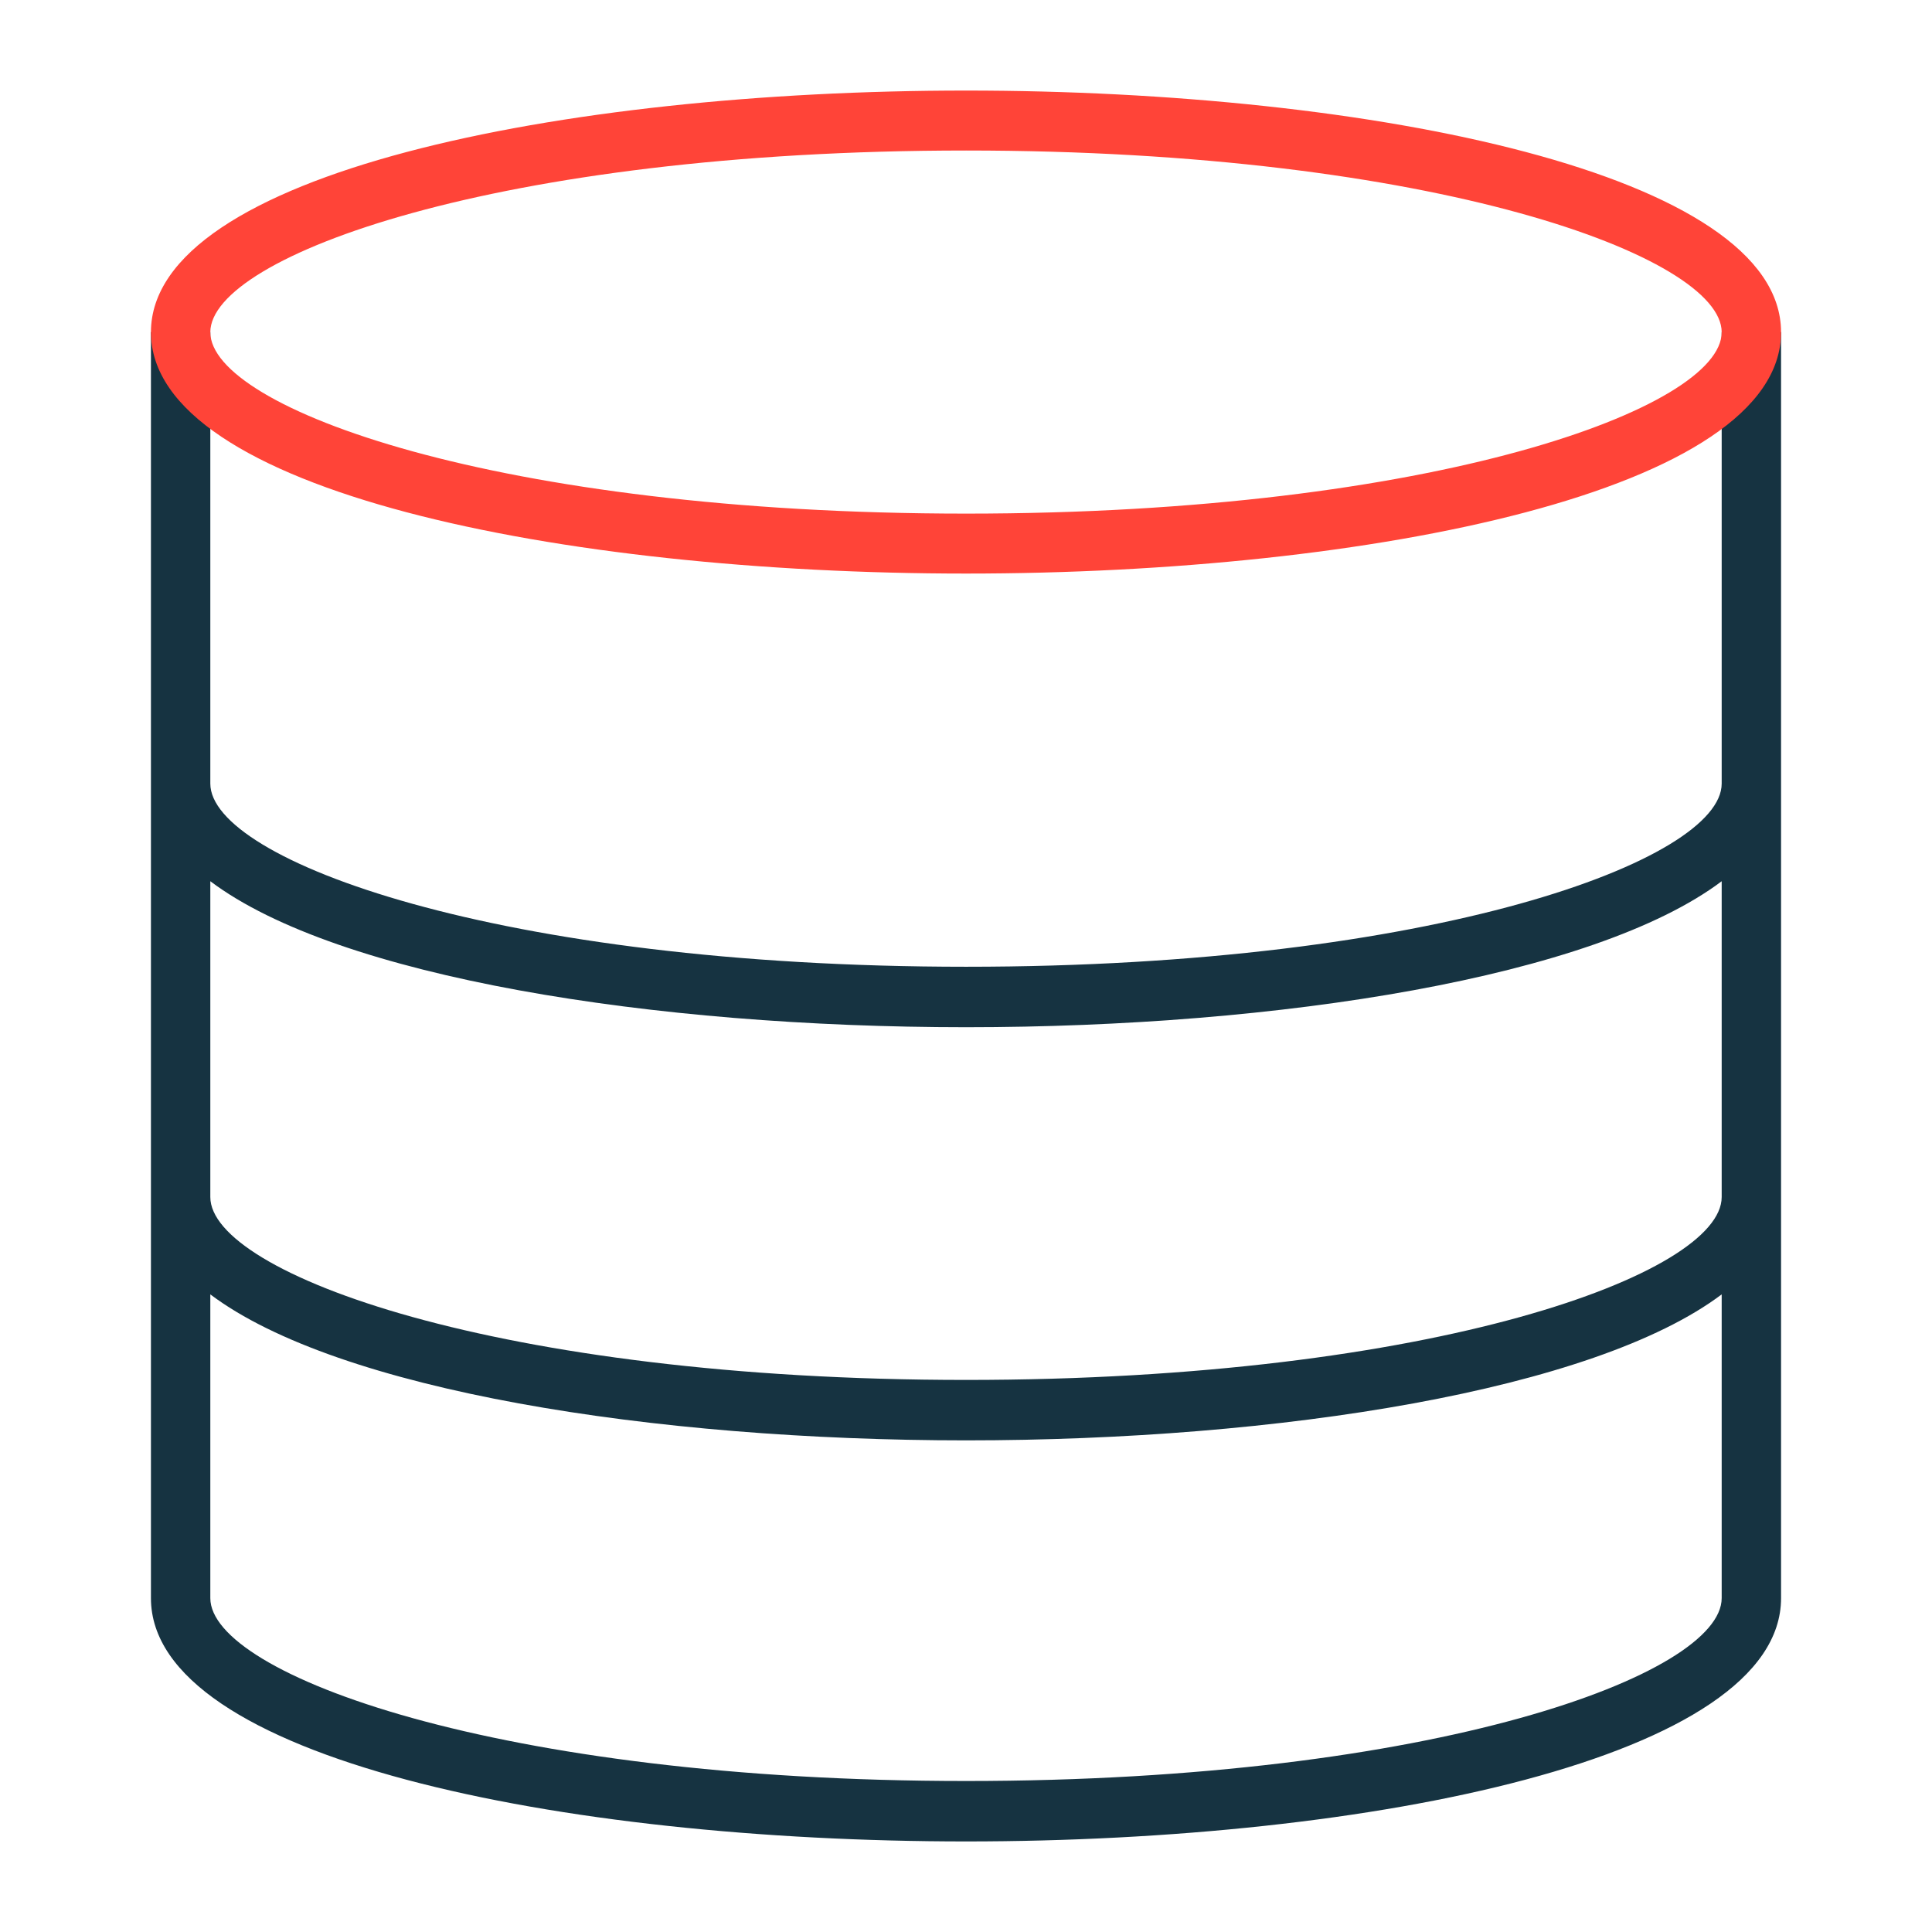 <svg xmlns="http://www.w3.org/2000/svg" fill="none" viewBox="0 0 64 64" height="64" width="64">
<path fill="#163341" d="M57.033 11V25.958C57.033 28.491 47.514 32.025 32.005 32.025C16.496 32.025 6.967 28.491 6.967 25.958V11H5V52.94C5 58.237 18.581 61 32.005 61C45.429 61 59 58.227 59 52.94V11H57.033ZM32.005 58.998C16.496 58.998 6.967 55.463 6.967 52.94V42.878C11.196 46.062 21.649 47.714 32.005 47.714C42.36 47.714 52.804 46.062 57.033 42.878V52.94C57.033 55.473 47.514 58.998 32.005 58.998ZM32.005 45.712C16.496 45.712 6.967 42.177 6.967 39.654V29.192C11.196 32.376 21.649 34.028 32.005 34.028C42.36 34.028 52.804 32.376 57.033 29.192V39.654C57.033 42.187 47.514 45.712 32.005 45.712Z"></path>
<path fill="#FF4438" d="M32.005 19C18.581 19 5 16.249 5 11.005C5 5.761 18.581 3 32.005 3C45.429 3 59 5.751 59 11.005C59 16.259 45.419 19 32.005 19ZM32.005 4.986C16.496 4.986 6.967 8.492 6.967 11.005C6.967 13.518 16.496 17.014 32.005 17.014C47.514 17.014 57.033 13.508 57.033 11.005C57.033 8.502 47.514 4.986 32.005 4.986Z"></path>
</svg>

